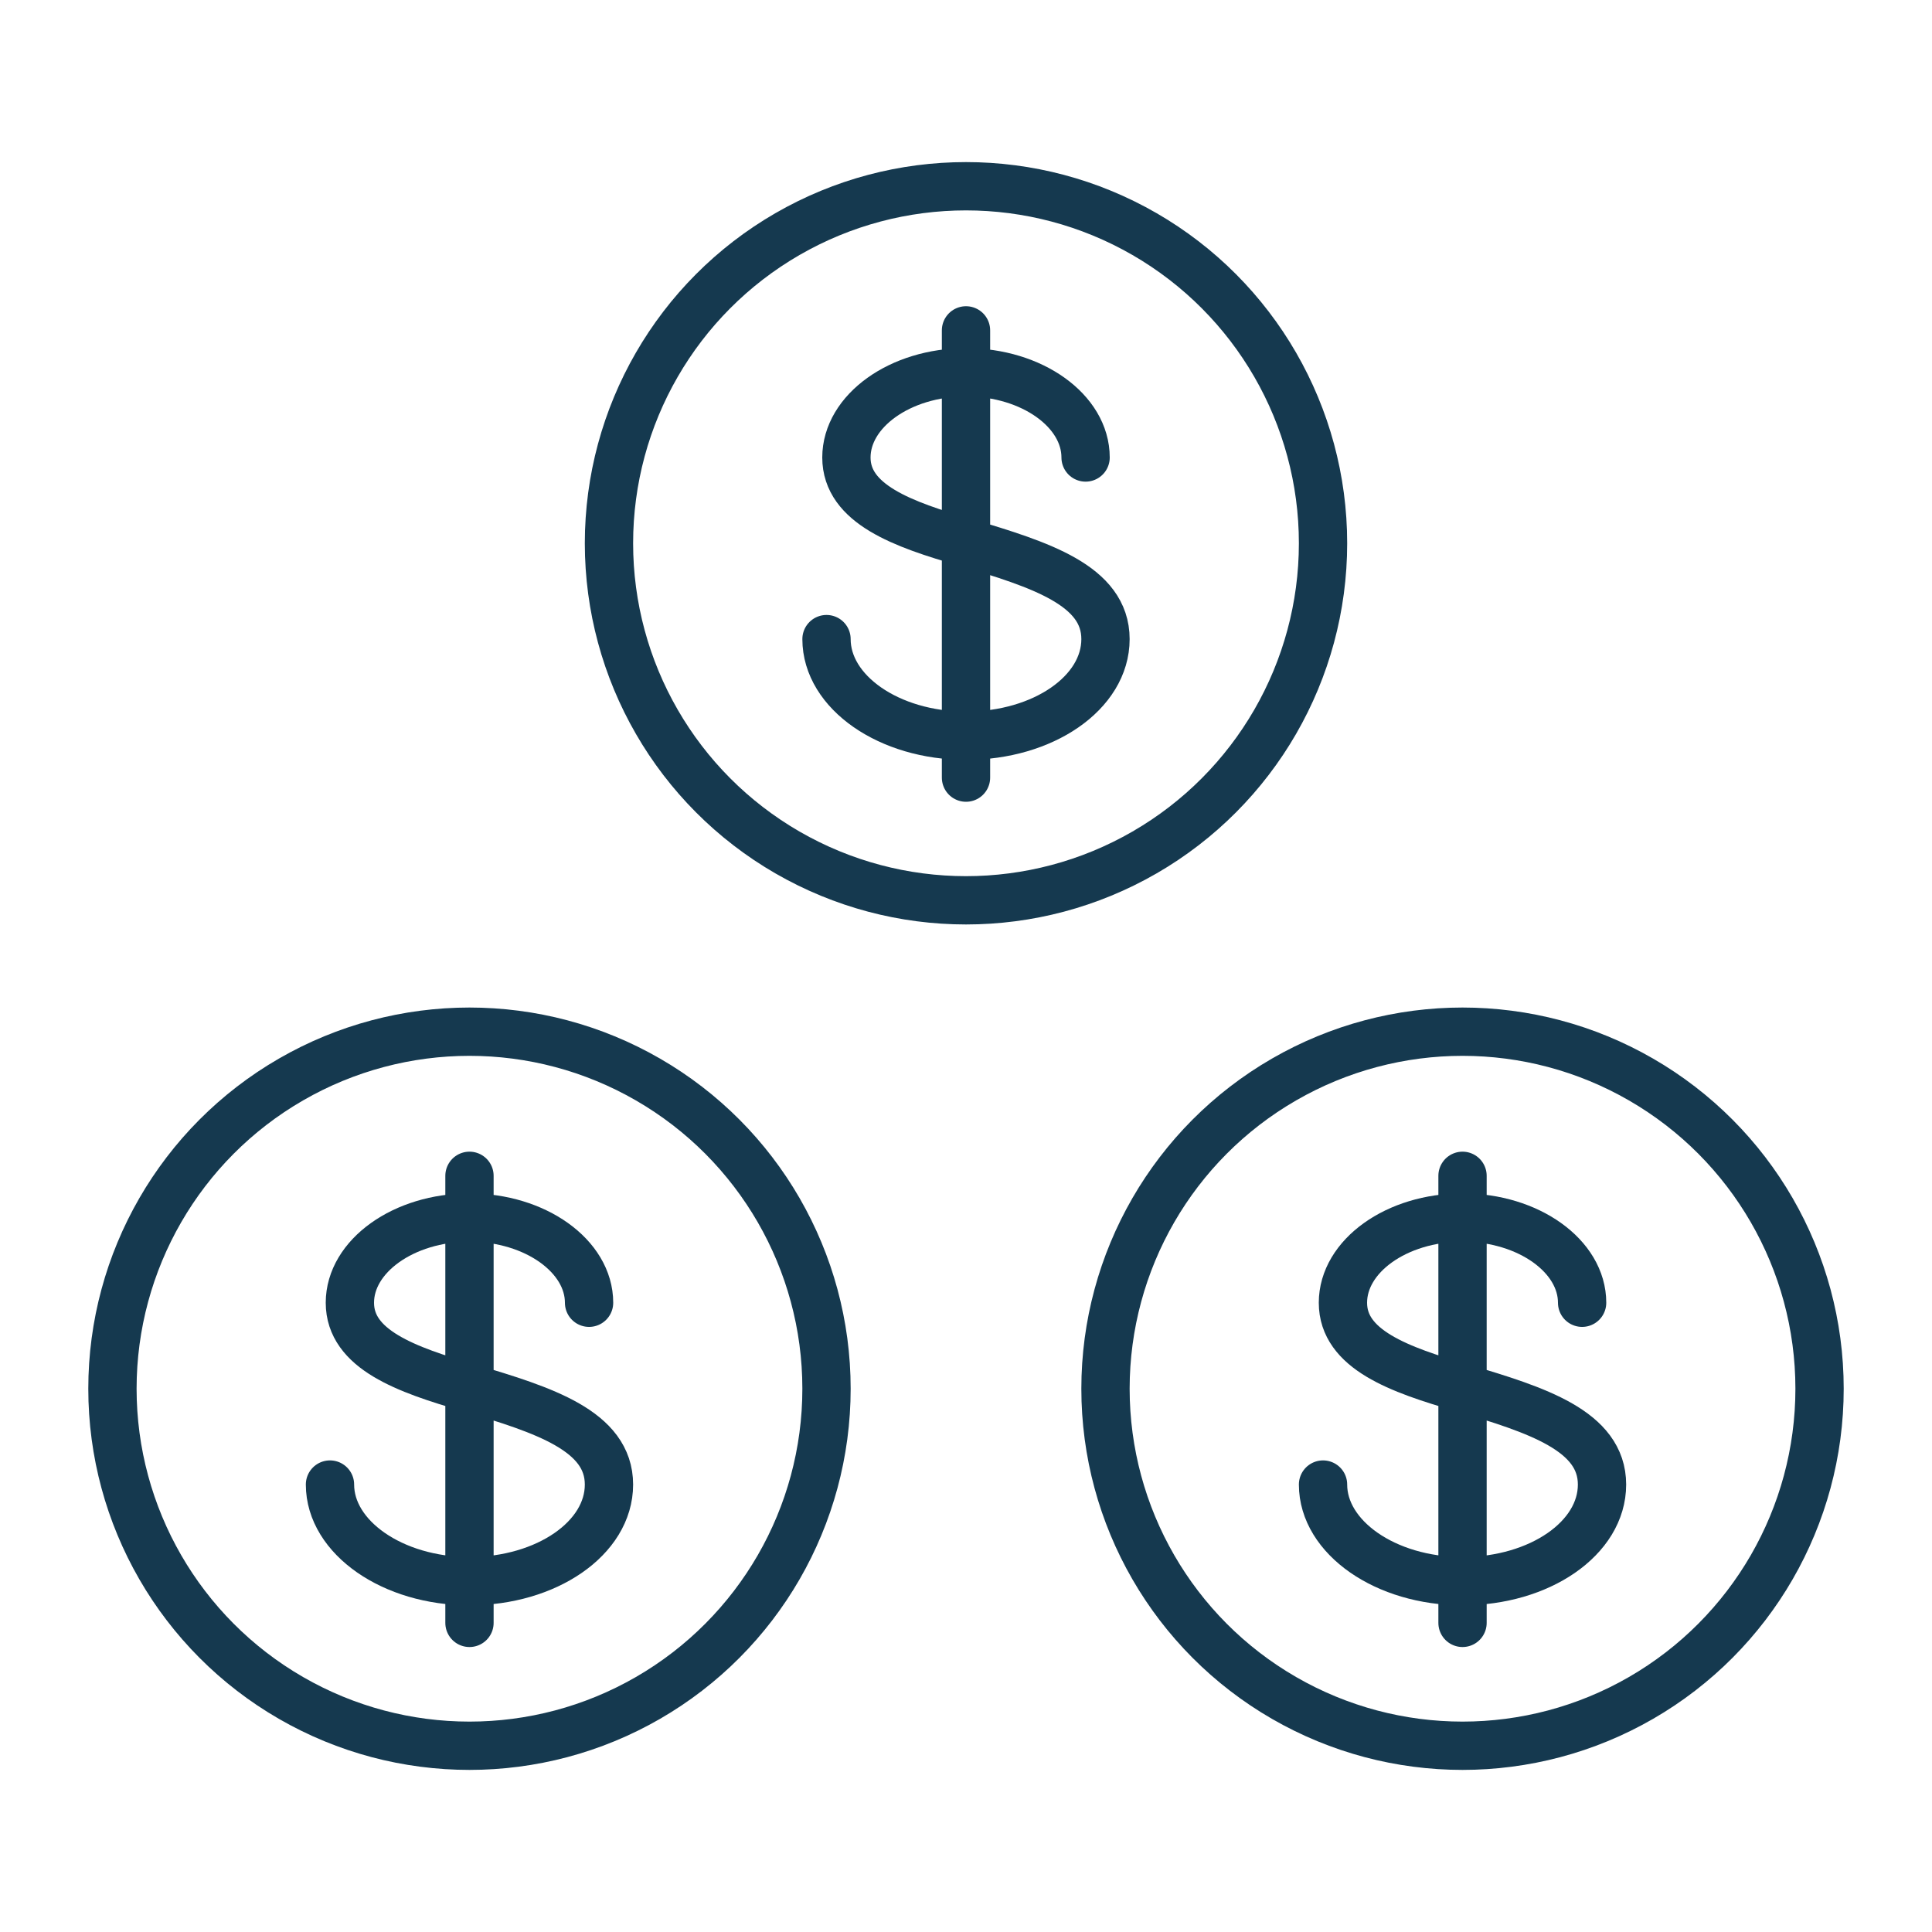 <svg id="Layer_1" data-name="Layer 1" xmlns="http://www.w3.org/2000/svg" viewBox="0 0 100 100"><defs><style>.cls-1{fill:none;stroke:#15394f;stroke-linecap:round;stroke-linejoin:round;stroke-width:2.5px;}</style></defs><title>Small Business Lending</title><path class="cls-1" d="M50,17.1V40.25m-7.22-7.17c0,2.74,3.23,5,7.22,5s7.22-2.22,7.22-5-3.37-3.85-7.22-5c-3.3-.94-6.19-2-6.19-4.4s2.77-4.41,6.19-4.41,6.19,2,6.19,4.41"/><circle class="cls-1" cx="50" cy="28.12" r="18.48"/><path class="cls-1" d="M24.3,60.86V84m-7.22-7.16c0,2.73,3.24,5,7.22,5s7.22-2.22,7.22-5-3.37-3.86-7.22-5c-3.3-.95-6.19-2-6.19-4.41s2.78-4.41,6.19-4.41,6.19,2,6.19,4.41"/><circle class="cls-1" cx="24.3" cy="71.88" r="18.48"/><path class="cls-1" d="M75.7,60.86V84m-7.22-7.16c0,2.73,3.23,5,7.22,5s7.22-2.22,7.22-5-3.37-3.86-7.22-5c-3.3-.95-6.19-2-6.19-4.41s2.77-4.41,6.19-4.41,6.19,2,6.19,4.41"/><circle class="cls-1" cx="75.7" cy="71.88" r="18.48"/></svg>